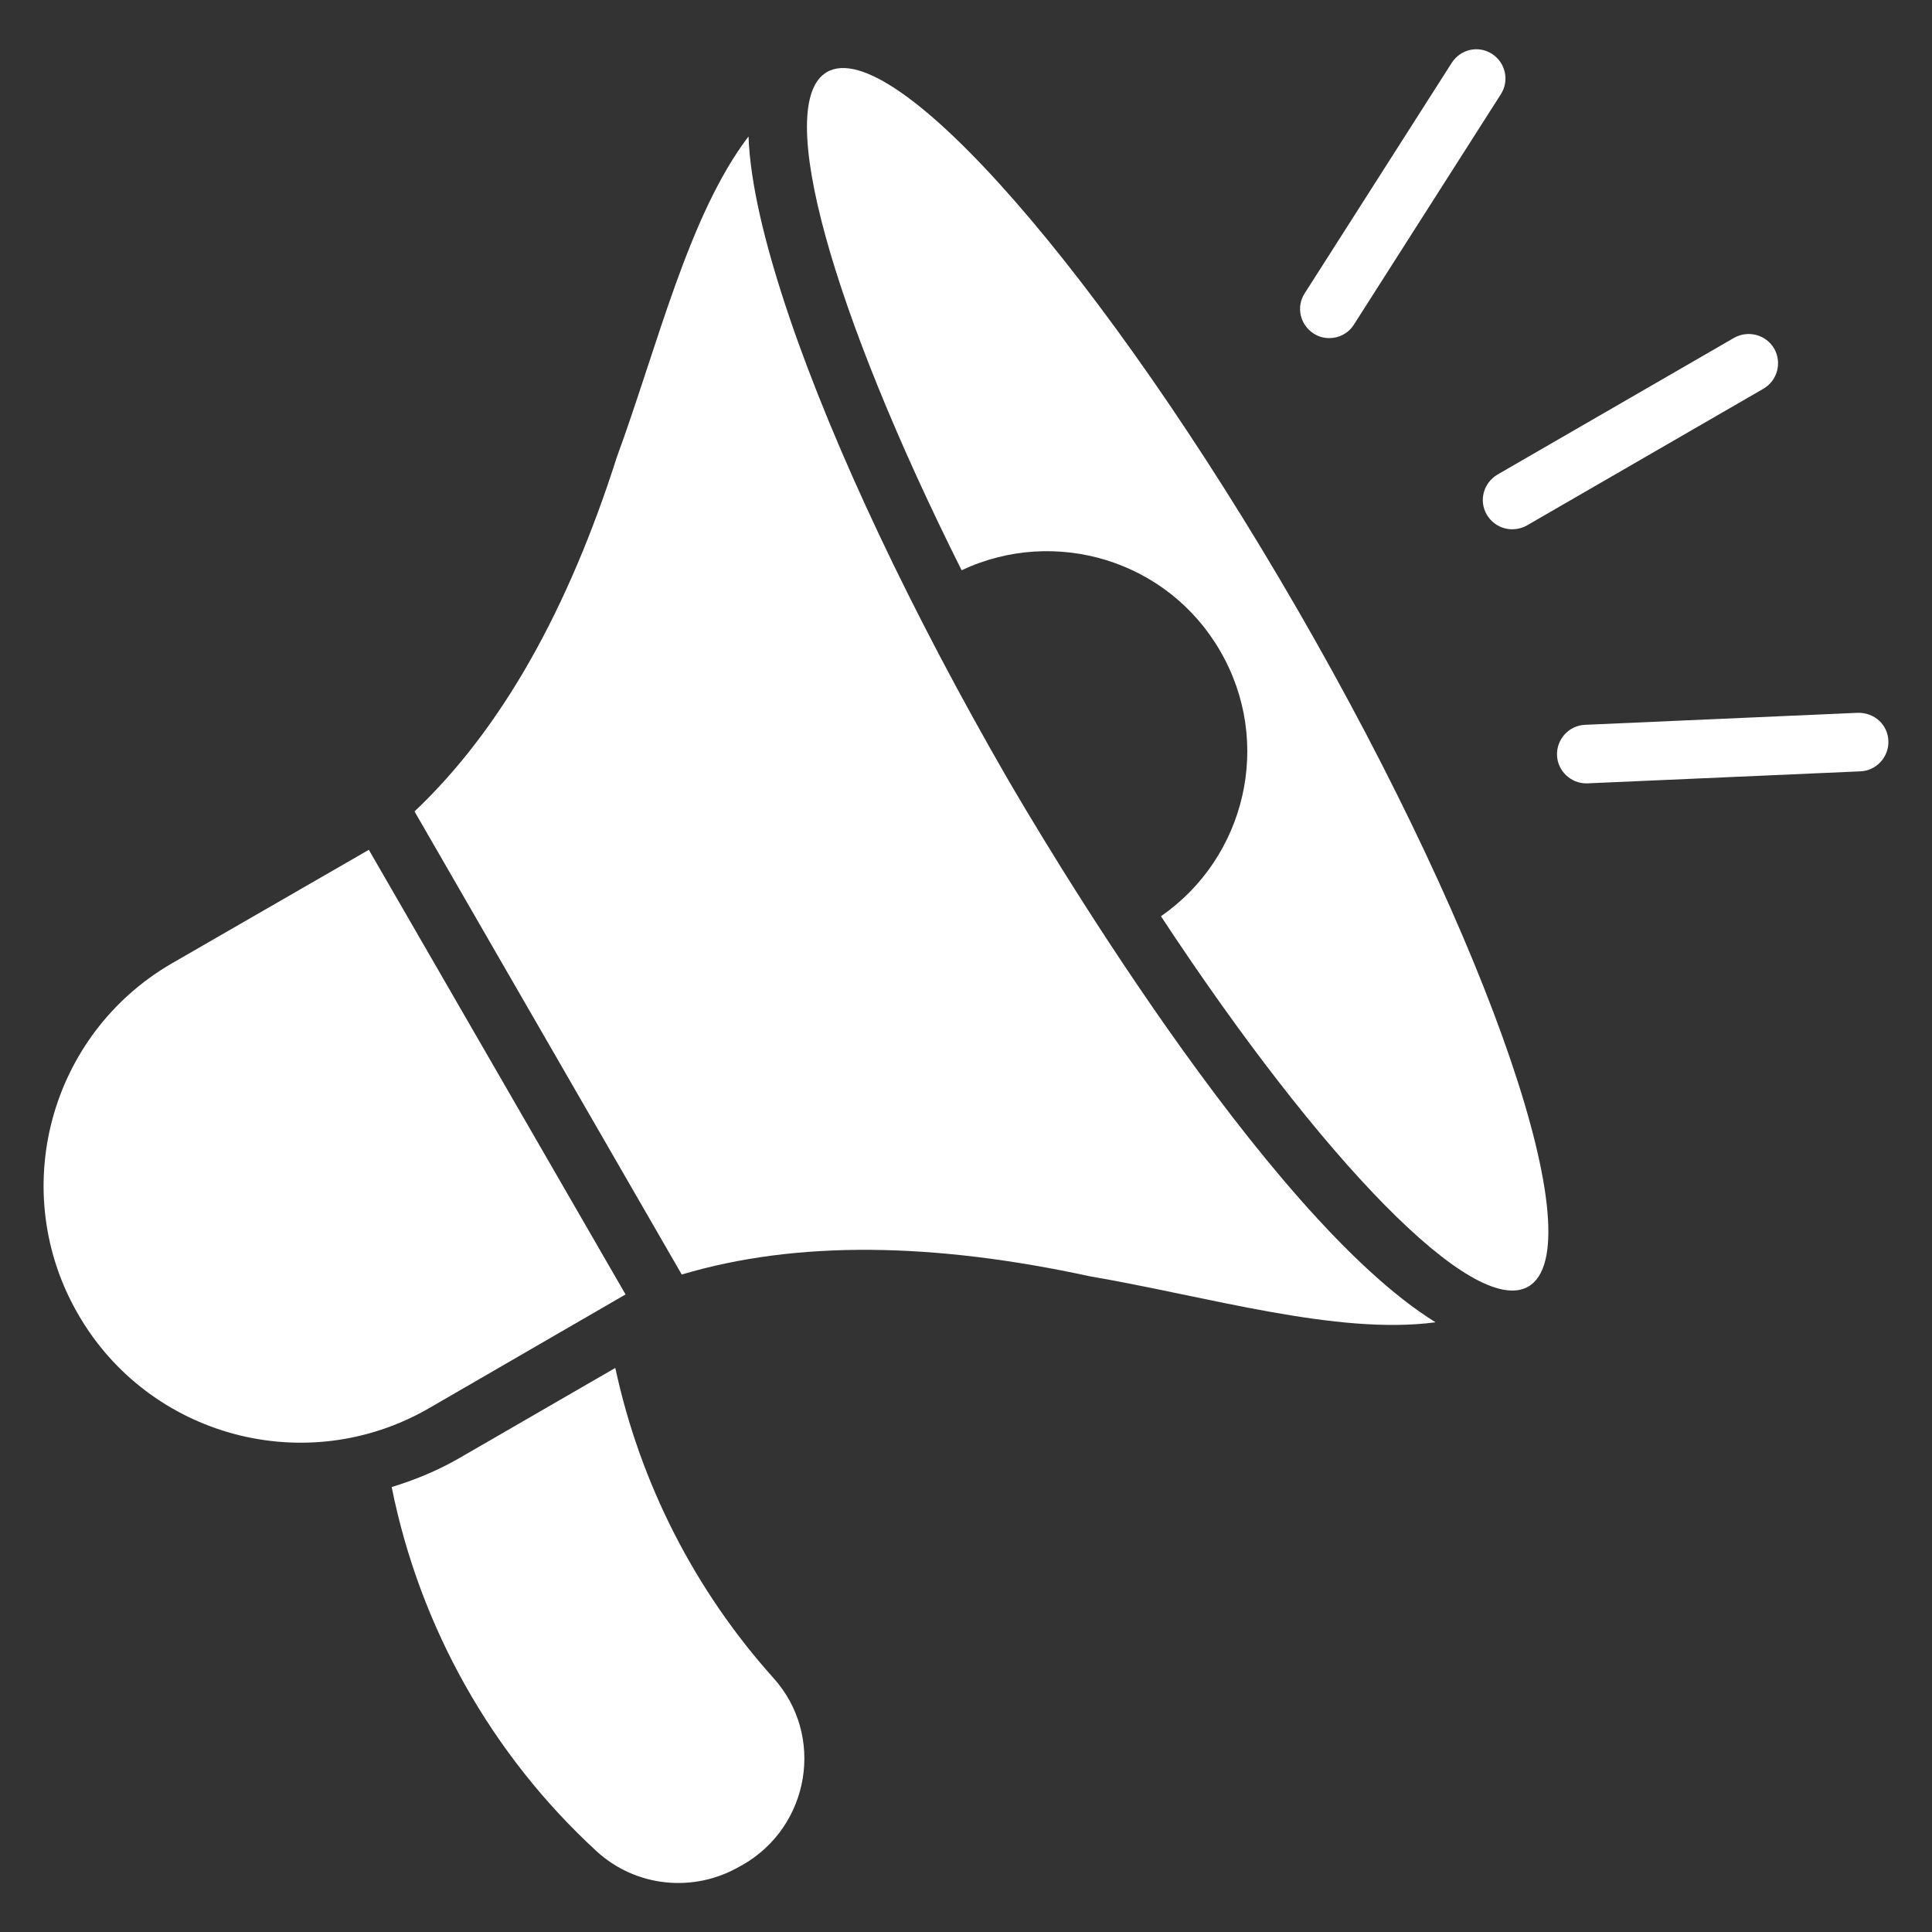 <svg width="56" height="56" viewBox="0 0 56 56" fill="none" xmlns="http://www.w3.org/2000/svg">
<rect x="0" y="0" width="56" height="56" fill="#333333" stroke="none"/>
<path d="M18.132 37.52L10.691 24.632L4.981 27.924C1.426 29.986 0.204 34.534 2.266 38.097C4.319 41.652 8.867 42.874 12.43 40.821L18.132 37.52Z" fill="white"/>
<path d="M43.095 14.917C43.256 15.188 43.536 15.341 43.833 15.341C43.977 15.341 44.121 15.307 44.257 15.231L51.113 11.268C51.52 11.031 51.656 10.513 51.427 10.106C51.189 9.699 50.672 9.563 50.264 9.792L43.408 13.754C43.001 13.992 42.857 14.509 43.095 14.917Z" fill="white"/>
<path d="M53.853 20.661L45.946 21.009C45.479 21.026 45.114 21.425 45.131 21.891C45.148 22.349 45.53 22.706 45.979 22.706H46.013L53.921 22.358C54.388 22.341 54.753 21.942 54.736 21.476C54.719 21 54.328 20.653 53.853 20.661Z" fill="white"/>
<path d="M38.072 9.665C38.216 9.758 38.369 9.8 38.53 9.8C38.81 9.8 39.081 9.665 39.243 9.41L43.502 2.733C43.757 2.334 43.638 1.816 43.247 1.562C42.849 1.307 42.331 1.426 42.077 1.825L37.817 8.502C37.563 8.893 37.681 9.41 38.072 9.665Z" fill="white"/>
<path d="M17.835 39.65L13.27 42.289C12.659 42.637 12.015 42.9 11.353 43.103C12.167 47.159 14.246 50.859 17.292 53.659C18.429 54.702 20.109 54.872 21.441 54.1C21.475 54.083 21.501 54.066 21.535 54.049C23.478 52.929 23.919 50.299 22.417 48.636C20.143 46.099 18.556 43.002 17.835 39.65Z" fill="white"/>
<path d="M29.188 22.545C26.422 17.751 24.182 13.016 22.884 9.206C22.146 7.026 21.747 5.295 21.696 3.954C19.956 6.245 19.066 10.012 17.878 13.254C16.478 17.64 14.552 21.119 12.015 23.52L19.761 36.943C23.113 35.942 27.092 36.019 31.589 36.994C35.009 37.58 38.75 38.708 41.61 38.327C36.629 35.246 30.037 24.004 29.188 22.545Z" fill="white"/>
<path d="M23.97 2.088C22.4 2.995 24.122 9.037 27.873 16.529C30.579 15.256 33.855 16.24 35.373 18.879C36.901 21.518 36.112 24.852 33.651 26.558C38.301 33.626 42.721 38.208 44.3 37.291C46.217 36.18 43.23 27.398 37.613 17.674C31.996 7.951 25.896 0.976 23.97 2.088Z" fill="white"/>
</svg>
